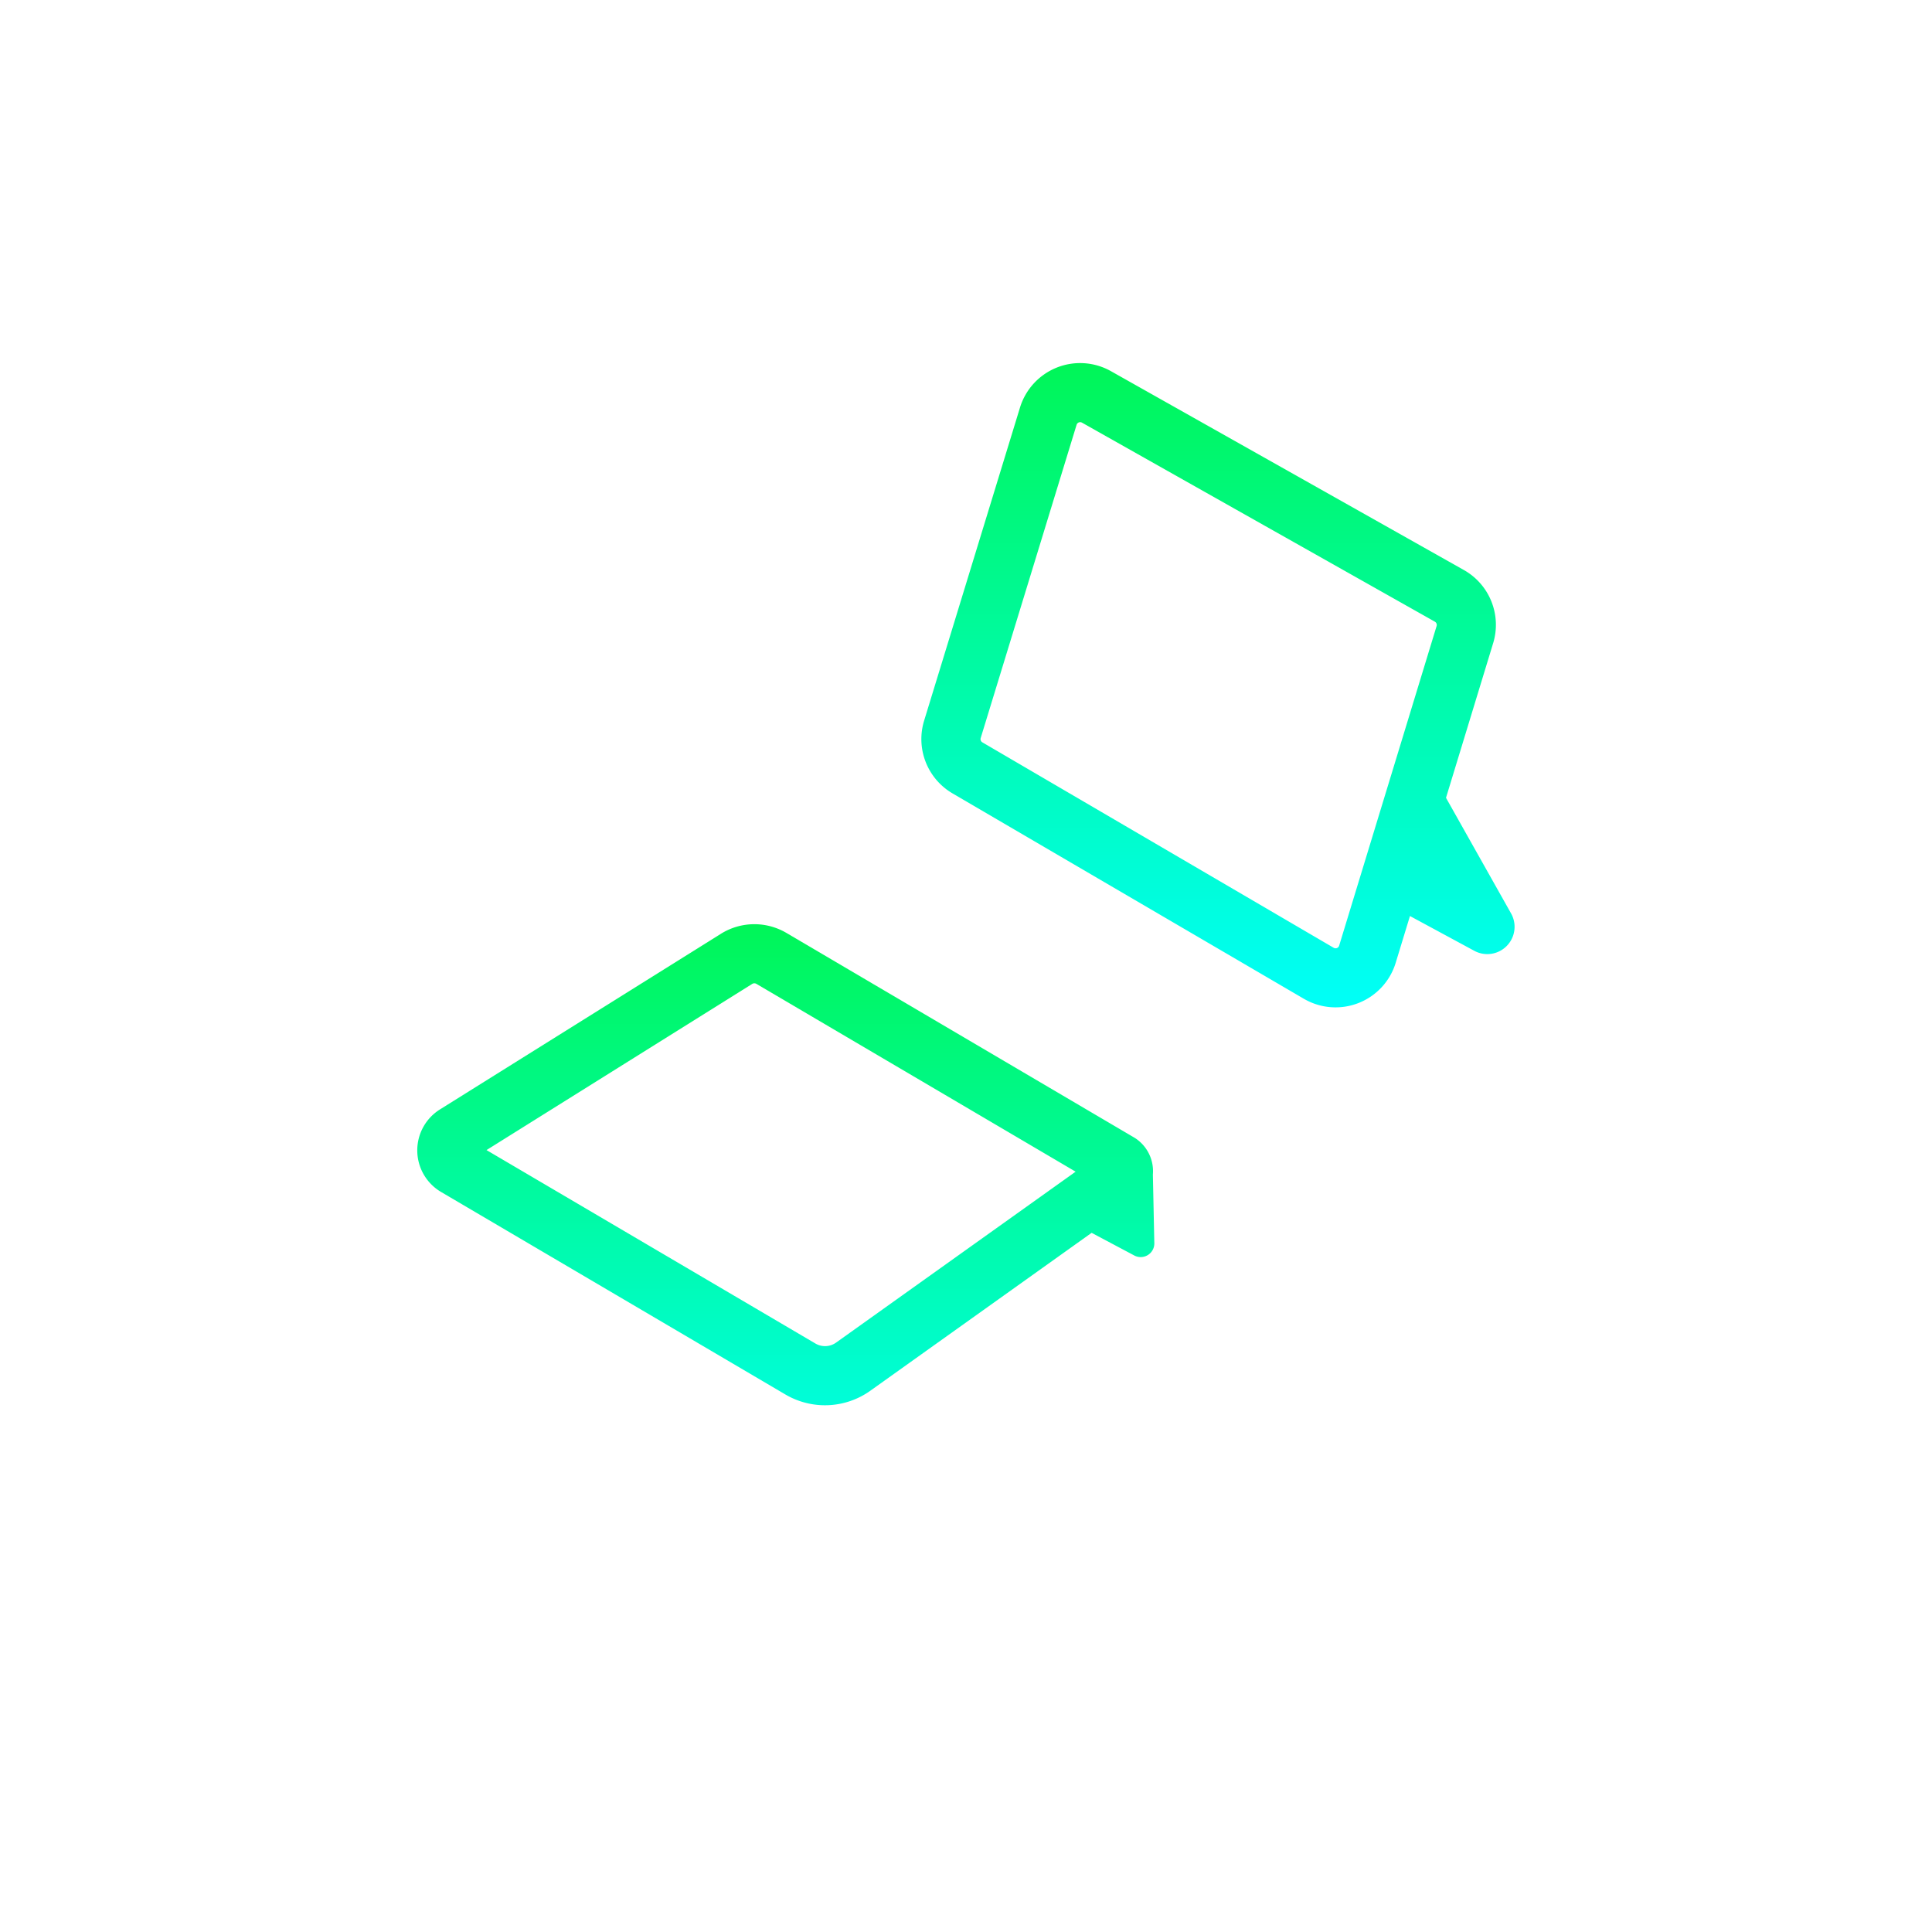 <svg xmlns="http://www.w3.org/2000/svg" xmlns:xlink="http://www.w3.org/1999/xlink" width="118" height="118" viewBox="0 0 118 118"><defs><filter id="Rectangle_391" x="0" y="0" width="118" height="118" filterUnits="userSpaceOnUse"><feOffset dy="3"></feOffset><feGaussianBlur stdDeviation="3" result="blur"></feGaussianBlur></filter><linearGradient id="linear-gradient" x1="0.5" x2="0.5" y2="1" gradientUnits="objectBoundingBox"><stop offset="0" stop-color="#00f658"></stop><stop offset="1" stop-color="#00fff8"></stop></linearGradient></defs><g id="icon-flexibility" transform="translate(9 6)"><g id="Group_1184" data-name="Group 1184"><g transform="matrix(1, 0, 0, 1, -9, -6)" filter="url(#Rectangle_391)"><rect id="Rectangle_391-2" data-name="Rectangle 391" width="100" height="100" rx="23" transform="translate(9 6)" fill="#fff"></rect></g></g><g id="kickstand-white" transform="translate(5.986 1.171)"><path id="Path_62" data-name="Path 62" d="M94.622,41.286l21.459,12.545a3.839,3.839,0,0,0,5.61-2.2l.87-2.854,3.931,2.125a1.667,1.667,0,0,0,2.245-2.284l-3.974-7.061,2.88-9.446a3.84,3.84,0,0,0-1.787-4.466L104.3,15.5a3.839,3.839,0,0,0-5.556,2.221L92.888,36.846a3.841,3.841,0,0,0,1.734,4.44ZM124.083,30.8a.228.228,0,0,1,.106.266l-5.952,19.52a.228.228,0,0,1-.333.131L96.444,38.168a.228.228,0,0,1-.1-.264L102.2,18.775a.228.228,0,0,1,.33-.132Z" transform="translate(-51.432)" fill-rule="evenodd" fill="url(#linear-gradient)"></path><path id="Path_63" data-name="Path 63" d="M29.044,107.12a3.86,3.86,0,0,1,4-.054l21.284,12.523a2.41,2.41,0,0,1,1.1,2.236h0l.088,4.189a.833.833,0,0,1-1.224.754l-2.605-1.384-13.514,9.643a4.772,4.772,0,0,1-5.192.229L11.953,122.888a2.948,2.948,0,0,1-.068-5.041Zm2.172,3.06a.249.249,0,0,0-.258,0l-16.23,10.15,20.088,11.814a1.162,1.162,0,0,0,1.264-.056l14.629-10.439Z" transform="translate(0 -57.258)" fill-rule="evenodd" fill="url(#linear-gradient)"></path></g></g></svg>